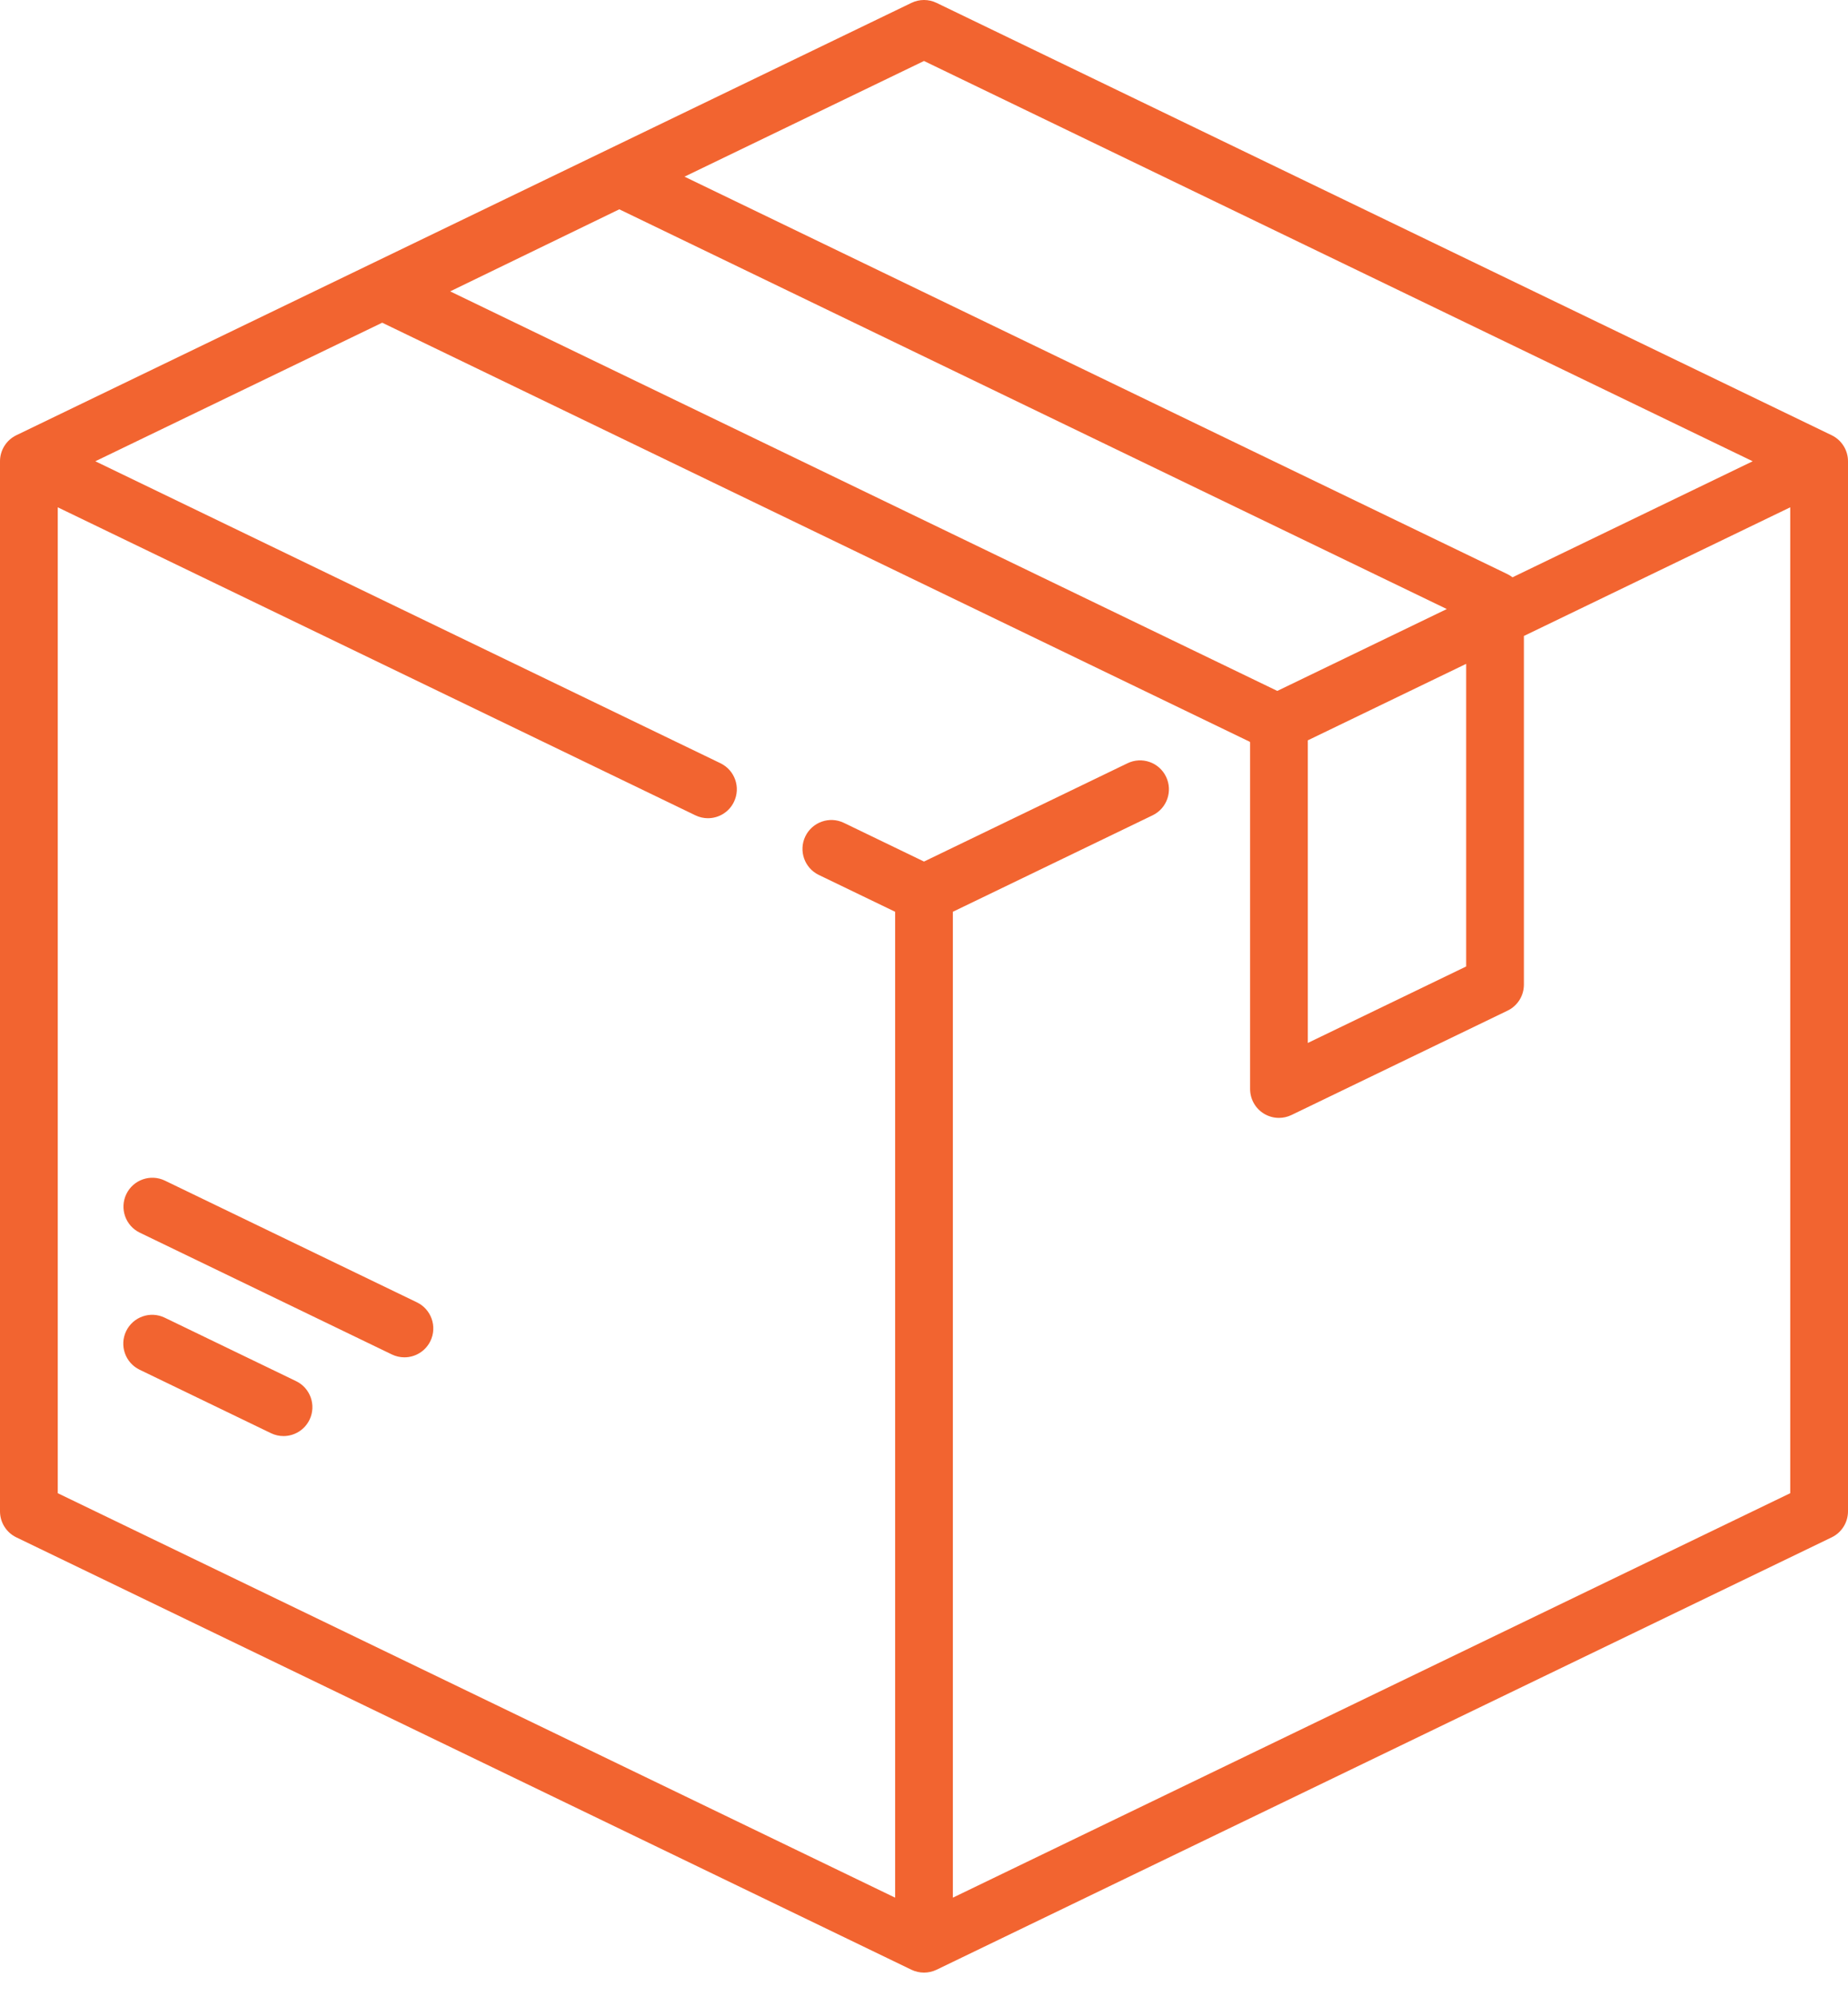 <?xml version="1.0" encoding="UTF-8"?>
<svg width="50px" height="54px" viewBox="0 0 50 54" version="1.1" xmlns="http://www.w3.org/2000/svg" xmlns:xlink="http://www.w3.org/1999/xlink">
    <title>Combined Shape</title>
    <g id="About-me-fullpage" stroke="none" stroke-width="1" fill="none" fill-rule="evenodd">
        <g id="Page-1-to-10" transform="translate(-349, -4036)" fill="#F26430" fill-rule="nonzero">
            <g id="Group-6" transform="translate(320, 4012)">
                <path d="M53.66,24.078 C53.875,23.974 54.125,23.974 54.34,24.078 L54.34,24.078 L78.558,35.769 C78.828,35.9 79,36.173 79,36.473 L79,36.473 L79,64.867 C79,65.167 78.828,65.441 78.558,65.571 L78.558,65.571 L54.34,77.263 C54.232,77.315 54.116,77.34 54,77.34 C53.884,77.34 53.768,77.315 53.66,77.263 L53.66,77.263 L29.442,65.571 C29.172,65.441 29,65.167 29,64.867 L29,64.867 L29,36.473 C29,36.173 29.172,35.9 29.442,35.769 L29.442,35.769 Z M39.341,32.726 L31.579,36.473 L48.494,44.639 C48.883,44.827 49.046,45.294 48.858,45.683 C48.724,45.962 48.445,46.125 48.154,46.125 C48.04,46.125 47.925,46.1 47.815,46.047 L47.815,46.047 L30.563,37.718 L30.563,64.377 L53.219,75.314 L53.219,48.655 L51.154,47.659 C50.765,47.471 50.602,47.004 50.79,46.615 C50.978,46.227 51.445,46.063 51.833,46.251 L51.833,46.251 L54,47.297 L59.506,44.639 C59.895,44.451 60.362,44.614 60.549,45.003 C60.737,45.392 60.574,45.859 60.186,46.046 L60.186,46.046 L54.781,48.655 L54.781,75.314 L77.437,64.377 L77.437,37.718 L70.231,41.197 L70.231,50.625 C70.231,50.925 70.06,51.198 69.79,51.328 L69.79,51.328 L63.944,54.15 C63.836,54.202 63.72,54.228 63.604,54.228 C63.459,54.228 63.315,54.188 63.189,54.109 C62.961,53.966 62.823,53.716 62.823,53.447 L62.823,53.447 L62.823,44.071 C62.819,44.066 62.815,44.062 62.812,44.057 L62.812,44.057 L39.341,32.726 Z M32.413,59.995 C32.601,59.606 33.068,59.443 33.457,59.631 L33.457,59.631 L37.011,61.347 C37.399,61.534 37.562,62.001 37.375,62.39 C37.24,62.669 36.961,62.832 36.671,62.832 C36.557,62.832 36.441,62.807 36.331,62.754 L36.331,62.754 L32.777,61.038 C32.389,60.85 32.226,60.383 32.413,59.995 Z M32.418,56.289 C32.606,55.9 33.073,55.737 33.462,55.925 L33.462,55.925 L40.282,59.217 C40.67,59.405 40.833,59.872 40.646,60.261 C40.511,60.54 40.232,60.703 39.942,60.703 C39.828,60.703 39.712,60.678 39.602,60.625 L39.602,60.625 L32.782,57.332 C32.394,57.145 32.231,56.678 32.418,56.289 Z M68.669,41.951 L64.385,44.019 L64.385,52.202 L68.669,50.134 L68.669,41.951 Z M45.756,29.66 L41.18,31.879 L63.559,42.683 L68.145,40.469 L45.756,29.66 Z M54,25.649 L47.52,28.777 L69.79,39.527 C69.837,39.55 69.881,39.579 69.922,39.611 L69.922,39.611 L76.421,36.473 L54,25.649 Z" id="Combined-Shape"></path>
            </g>
        </g>
    </g>
</svg>
